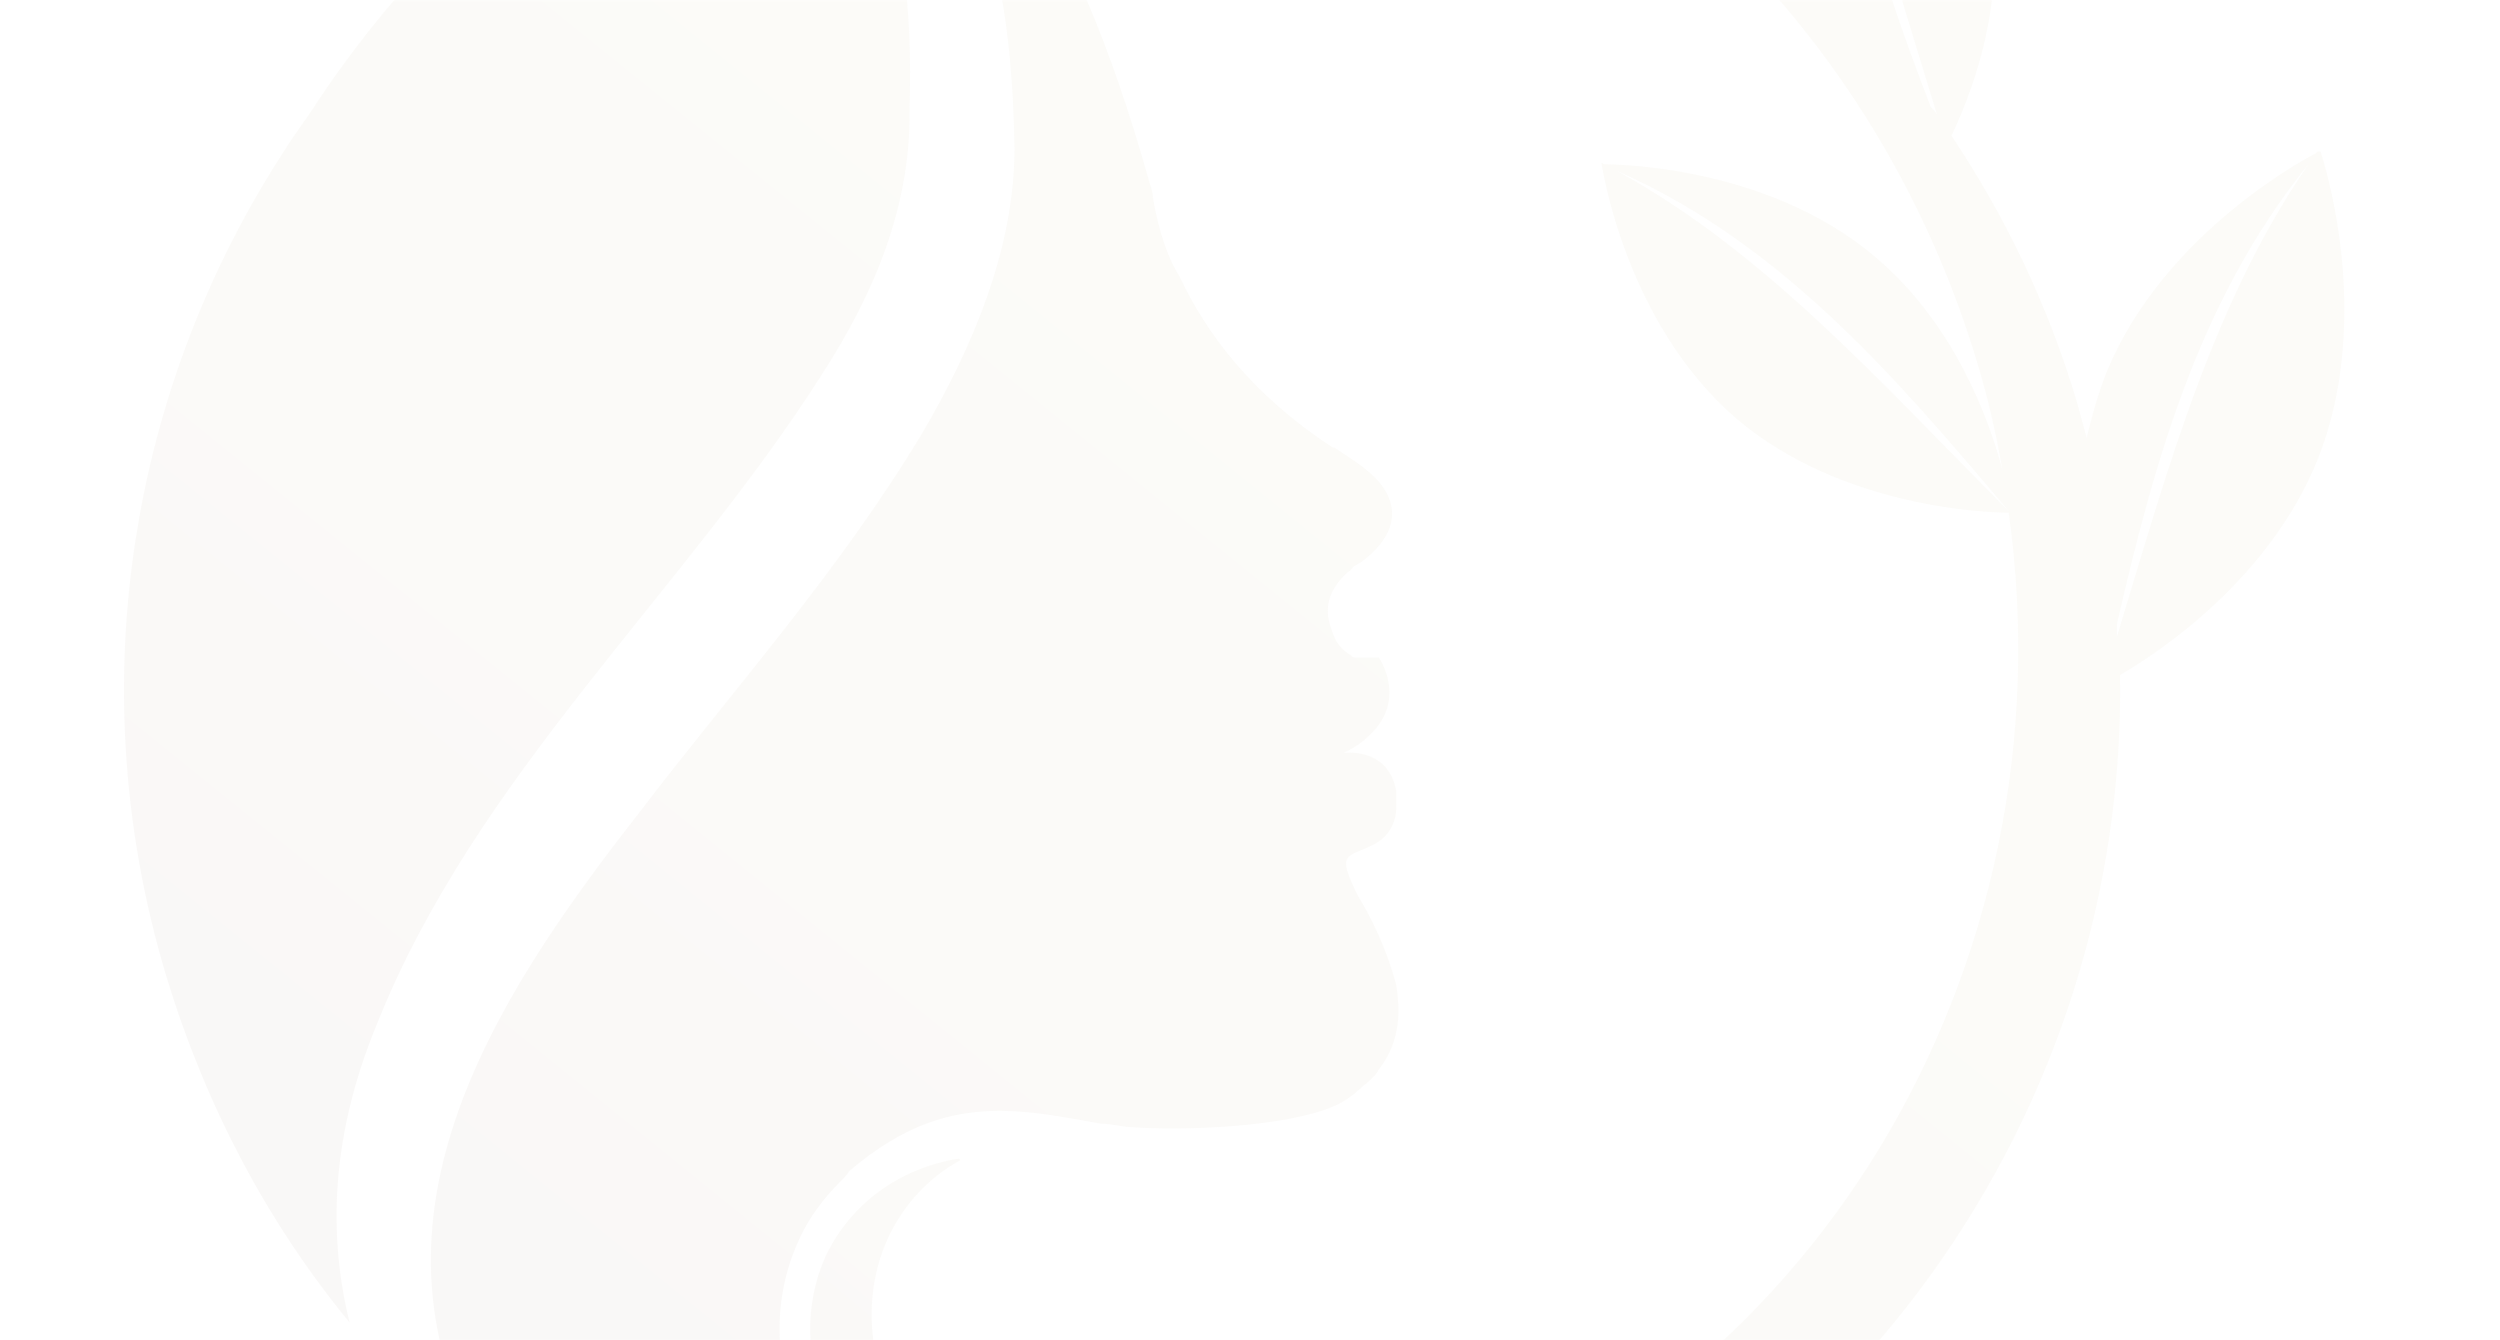 <svg width="746" height="400" viewBox="0 0 746 400" fill="none" xmlns="http://www.w3.org/2000/svg">
<mask id="mask0_2152_570" style="mask-type:alpha" maskUnits="userSpaceOnUse" x="0" y="0" width="746" height="400">
<path d="M0 0H746V400H0V0Z" fill="#545454"/>
</mask>
<g mask="url(#mask0_2152_570)">
<g opacity="0.05">
<path d="M691.496 45.237C661.115 87.484 647.349 138.276 631.685 190.018C631.685 188.594 631.685 187.17 631.685 186.22C643.077 136.852 656.843 86.535 691.97 45.237C691.97 45.237 645.925 68.022 628.362 111.694C625.988 117.865 624.09 124.51 622.665 130.681C621.716 127.358 620.767 123.561 619.817 120.238C611.273 91.282 598.456 64.699 582.317 40.49C586.589 31.471 599.88 1.565 593.234 -29.29C585.639 -66.316 552.411 -90.525 552.411 -90.525C550.987 -48.278 565.228 -7.929 578.044 34.319C577.57 33.369 577.095 32.895 576.146 31.945C561.43 -6.505 547.189 -46.854 552.411 -91C552.411 -91 531.999 -55.398 540.069 -18.372C541.018 -14.1 541.968 -10.302 543.392 -6.505C508.265 -40.683 465.542 -65.841 419.022 -79.607C497.821 -48.752 562.854 18.179 589.912 107.896C593.234 118.814 595.608 129.257 597.507 140.175C593.234 124.036 582.791 96.503 560.006 77.041C526.303 48.085 477.884 49.034 477.884 49.034C530.1 70.395 565.702 112.643 599.405 152.517C560.481 113.592 524.879 72.769 477.884 48.559C477.884 48.559 484.53 96.029 518.233 124.985C549.563 151.568 593.234 152.992 599.405 152.992C618.393 288.754 540.544 420.243 411.427 459.168C369.18 471.985 325.983 473.409 284.685 464.865C267.121 458.694 256.678 450.624 250.507 444.453C232.468 422.142 227.247 393.661 238.639 369.451C241.488 363.28 245.76 357.584 250.507 352.837C251.931 351.413 252.88 350.464 253.355 349.514C269.969 335.274 284.21 331.476 298.451 331.476C307.944 331.476 317.913 333.375 328.356 335.274C330.255 335.274 333.103 335.748 335.951 336.223C353.515 337.647 383.895 336.223 398.136 330.052C400.509 329.103 402.408 327.679 404.307 326.254C404.307 326.254 404.782 325.78 405.256 325.305C406.206 324.83 406.68 323.881 407.63 323.406C409.054 321.982 410.478 321.033 411.427 319.134C418.548 310.115 417.598 300.146 416.649 293.975C413.801 283.057 409.054 273.564 405.256 267.393C398.611 254.101 401.934 256 409.529 252.202C417.598 248.405 416.649 239.86 416.649 239.86C416.649 238.436 416.649 237.012 416.649 236.063C414.276 222.772 400.984 224.67 400.984 224.67C403.832 223.246 406.206 221.822 408.105 219.923C420.447 209.005 411.427 196.189 411.427 196.189C410.478 196.189 410.003 196.189 409.054 196.189C409.054 196.189 408.579 196.189 408.105 196.189C407.155 196.189 406.68 196.189 405.731 196.189C405.256 196.189 404.782 196.189 404.307 196.189C404.307 196.189 403.358 196.189 403.358 195.714C400.984 194.29 399.085 192.391 398.136 190.018C397.187 187.644 396.237 185.271 396.237 182.423C396.237 182.423 396.237 182.423 396.237 181.948C396.237 177.201 399.56 172.929 402.408 170.555C402.883 170.555 403.358 169.606 403.832 169.131C405.256 168.182 406.206 167.707 406.206 167.707C411.427 163.91 419.972 155.365 412.377 144.922C409.529 141.124 405.256 138.276 402.408 136.378C400.984 135.428 399.56 134.479 398.136 133.529C398.136 133.529 398.136 133.529 397.661 133.529C372.977 117.39 359.686 98.877 352.091 82.737C348.768 77.516 345.92 69.921 344.021 59.003C344.021 57.579 343.546 56.155 343.072 54.73C318.862 -32.138 289.906 -60.62 269.494 -71.538C271.868 -68.689 273.767 -65.841 275.665 -62.993C296.552 -31.189 302.248 7.261 302.723 44.287C302.723 74.668 289.906 104.098 275.191 129.257C250.032 171.03 219.177 205.208 190.221 243.183C145.6 300.146 104.302 366.129 145.6 435.434C219.652 496.669 322.185 520.878 420.921 490.973C551.462 451.573 634.533 331.001 632.634 201.41C644.976 194.29 677.255 172.454 691.496 137.327C709.059 93.655 692.445 45.237 692.445 45.237H691.496Z" fill="url(#paint0_linear_2152_570)"/>
<path d="M245.286 111.694C260.951 87.484 271.869 61.376 271.394 32.42C272.343 2.989 269.495 -26.916 257.628 -53.025C252.881 -62.993 246.71 -71.538 239.115 -79.133C201.614 -76.759 136.581 -34.512 92.435 33.844C40.694 105.997 22.181 200.461 49.713 291.602C61.58 330.527 80.093 365.179 104.302 394.61C97.657 367.553 99.081 338.122 112.372 305.843C141.803 231.791 203.988 176.726 245.286 111.694Z" fill="url(#paint1_linear_2152_570)"/>
<path d="M286.11 345.717C268.546 348.565 253.831 359.008 246.235 375.148C233.419 404.104 249.084 440.181 280.888 456.795C296.553 464.865 313.642 466.289 328.357 462.491C319.338 462.016 309.844 459.168 300.825 454.896C267.597 437.807 251.457 399.832 264.748 369.926C269.495 359.483 277.09 351.413 286.584 346.192L286.11 345.717Z" fill="url(#paint2_linear_2152_570)"/>
</g>
</g>
<defs>
<linearGradient id="paint0_linear_2152_570" x1="212.057" y1="414.073" x2="454.624" y2="114.067" gradientUnits="userSpaceOnUse">
<stop stop-color="#876850"/>
<stop offset="0.4" stop-color="#A99268"/>
<stop offset="1" stop-color="#BAA96B"/>
</linearGradient>
<linearGradient id="paint1_linear_2152_570" x1="44.966" y1="278.785" x2="287.059" y2="-21.22" gradientUnits="userSpaceOnUse">
<stop stop-color="#876850"/>
<stop offset="0.4" stop-color="#A99268"/>
<stop offset="1" stop-color="#BAA96B"/>
</linearGradient>
<linearGradient id="paint2_linear_2152_570" x1="268.071" y1="440.181" x2="344.971" y2="349.514" gradientUnits="userSpaceOnUse">
<stop stop-color="#876850"/>
<stop offset="0.4" stop-color="#A99268"/>
<stop offset="1" stop-color="#BAA96B"/>
</linearGradient>
</defs>
</svg>
